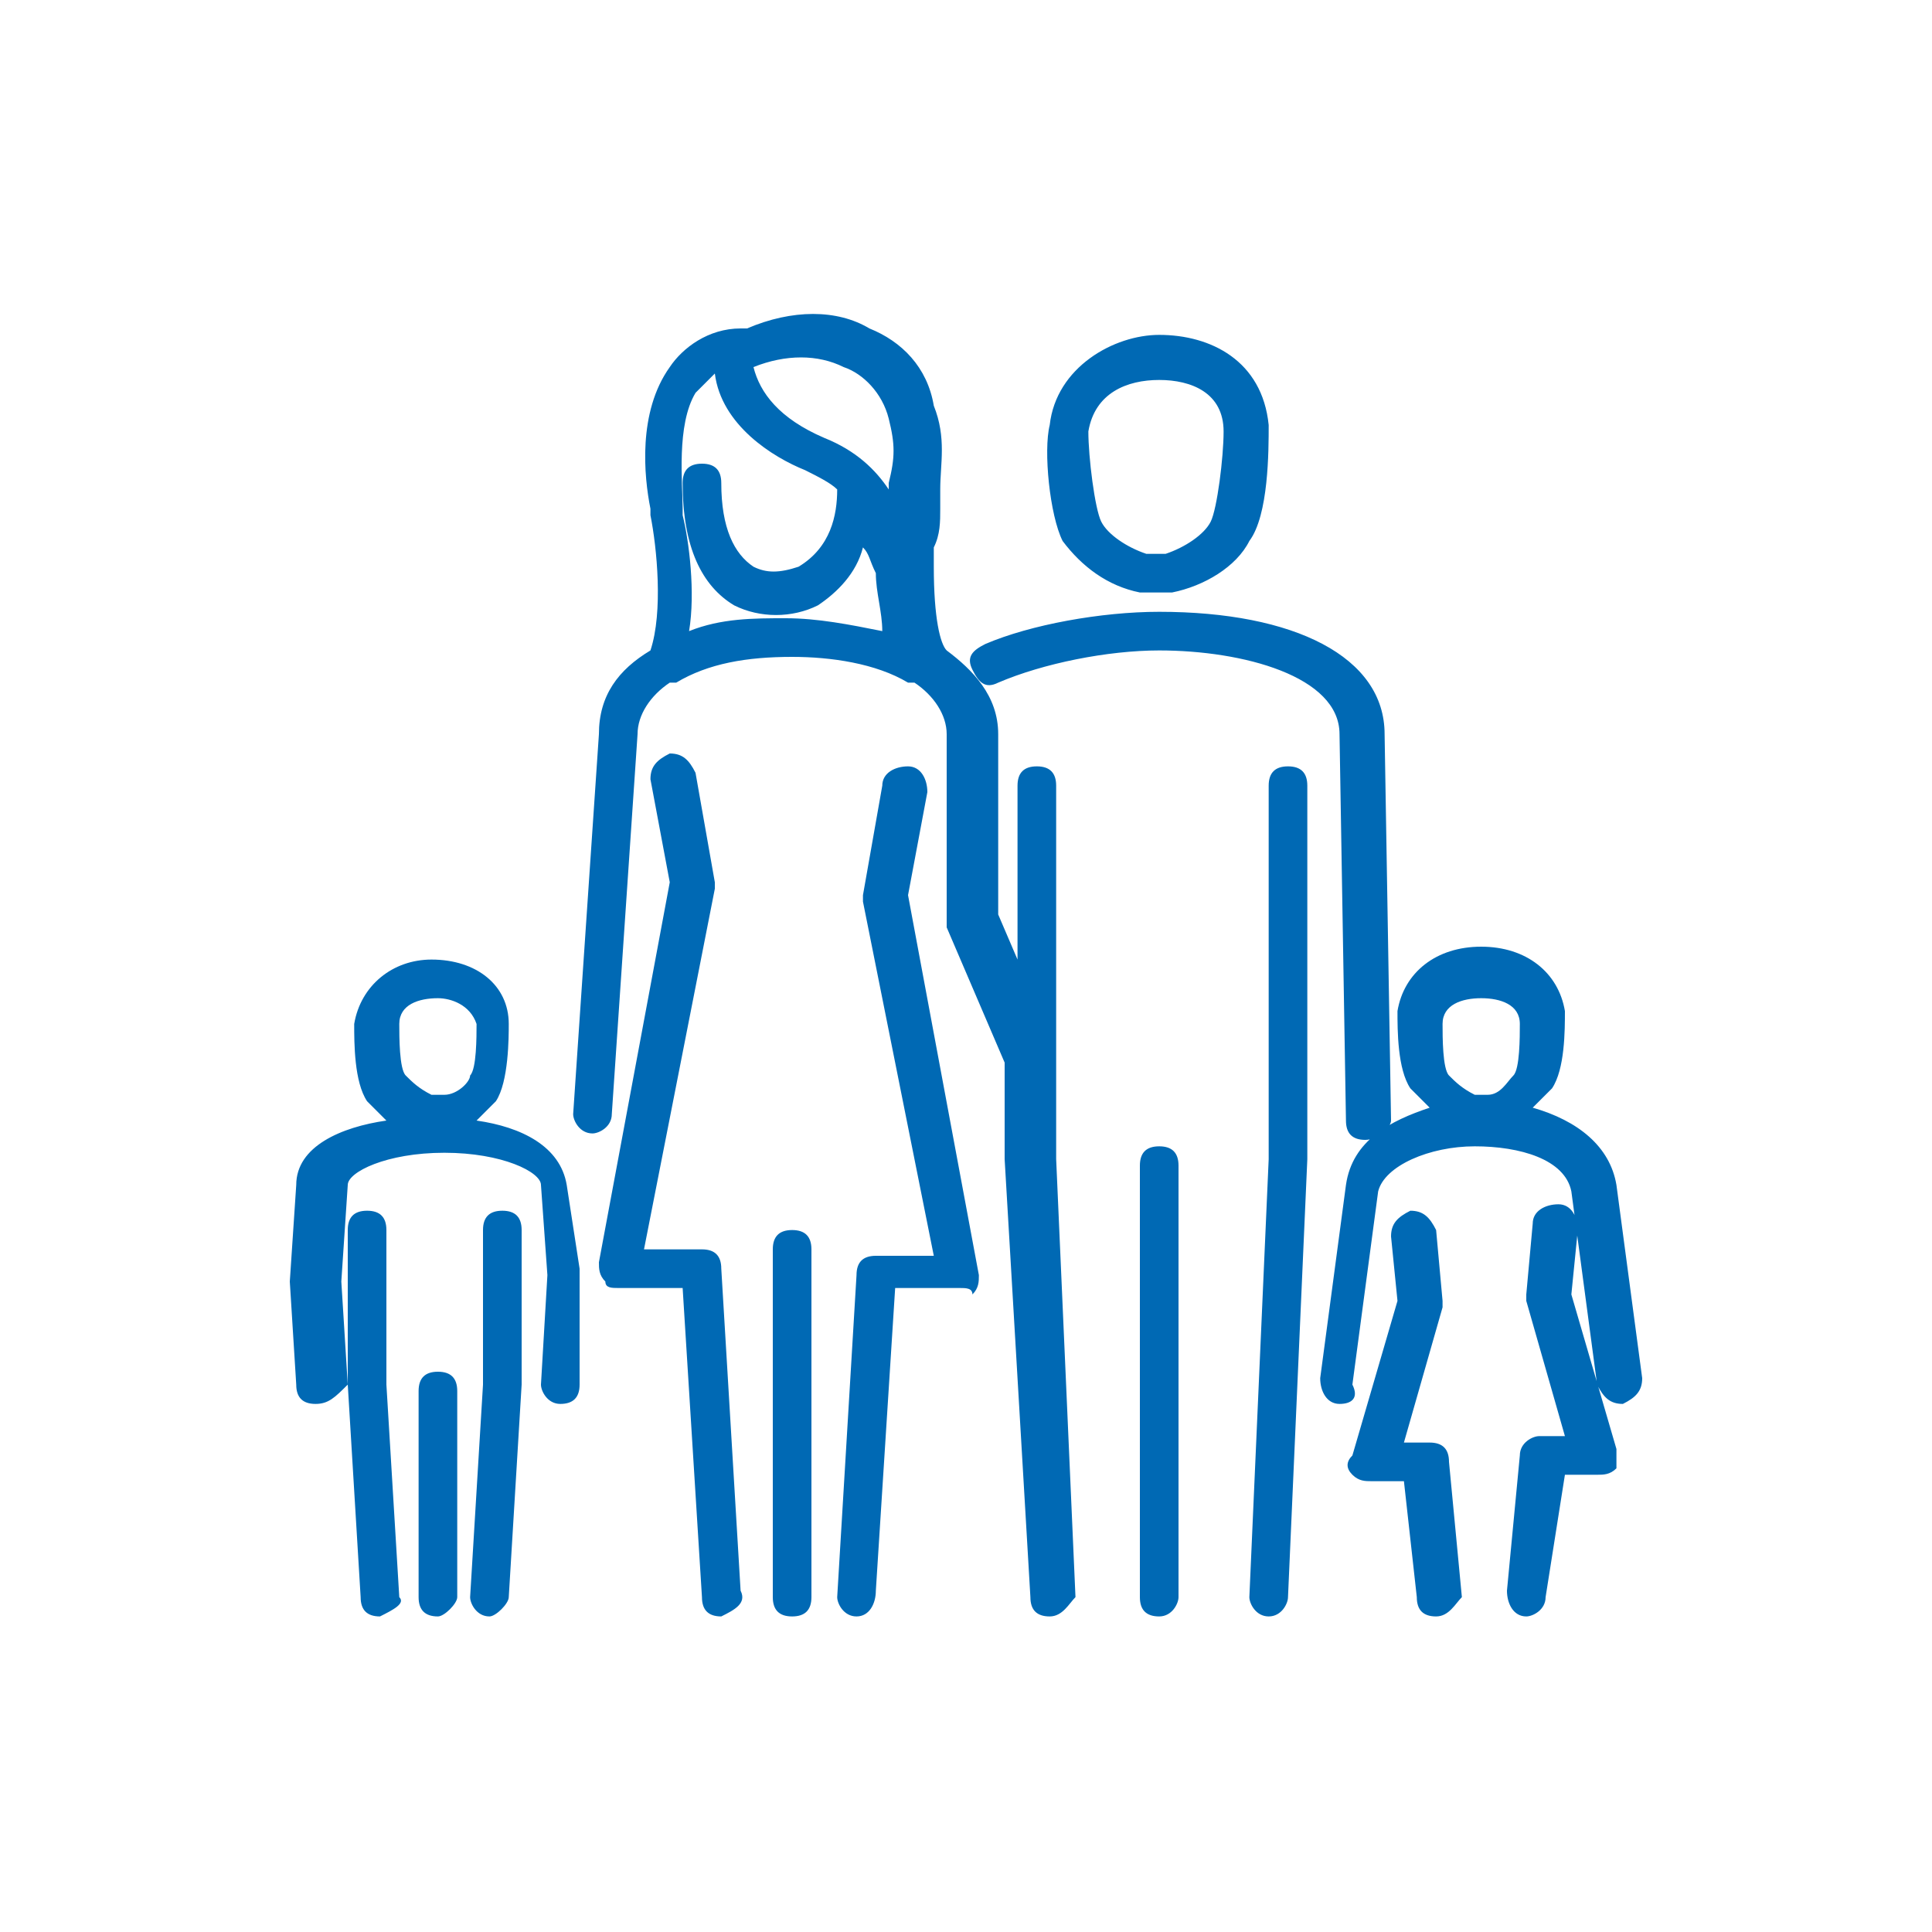 <?xml version="1.0" encoding="utf-8"?>
<!-- Generator: Adobe Illustrator 21.1.0, SVG Export Plug-In . SVG Version: 6.00 Build 0)  -->
<!DOCTYPE svg PUBLIC "-//W3C//DTD SVG 1.1//EN" "http://www.w3.org/Graphics/SVG/1.1/DTD/svg11.dtd">
<svg version="1.1" id="Ebene_1" xmlns="http://www.w3.org/2000/svg" xmlns:xlink="http://www.w3.org/1999/xlink" x="0px" y="0px"
	 width="30px" height="30px" viewBox="0 0 30 30" style="enable-background:new 0 0 30 30;" xml:space="preserve">
<style type="text/css">
	.st0{fill:#0069B4;}
</style>
<title>services-blau</title>
<g>
	<path class="st0" d="M12.3,25.1c-0.2,0-0.3-0.1-0.3-0.3v-5.4c0-0.2,0.1-0.3,0.3-0.3c0.2,0,0.3,0.1,0.3,0.3v5.4
		C12.6,25,12.5,25.1,12.3,25.1z M23.7,25.1C23.7,25.1,23.7,25.1,23.7,25.1c-0.2,0-0.3-0.2-0.3-0.4l0.2-2.1c0-0.2,0.2-0.3,0.3-0.3
		c0,0,0,0,0,0l0.4,0l-0.6-2.1c0,0,0-0.1,0-0.1l0.1-1.1c0-0.2,0.2-0.3,0.4-0.3c0.2,0,0.3,0.2,0.3,0.4l-0.1,1l0.7,2.4
		c0,0.1,0,0.2,0,0.3c-0.1,0.1-0.2,0.1-0.3,0.1c0,0,0,0,0,0l-0.5,0L24,24.8C24,25,23.8,25.1,23.7,25.1z M22.3,25.1
		c-0.2,0-0.3-0.1-0.3-0.3L21.8,23l-0.5,0c0,0,0,0,0,0c-0.1,0-0.2,0-0.3-0.1c-0.1-0.1-0.1-0.2,0-0.3l0.7-2.4l-0.1-1
		c0-0.2,0.1-0.3,0.3-0.4c0.2,0,0.3,0.1,0.4,0.3l0.1,1.1c0,0,0,0.1,0,0.1l-0.6,2.1l0.4,0c0,0,0,0,0,0c0.2,0,0.3,0.1,0.3,0.3l0.2,2.1
		C22.6,24.9,22.5,25.1,22.3,25.1C22.3,25.1,22.3,25.1,22.3,25.1z M13.3,25.1C13.3,25.1,13.3,25.1,13.3,25.1c-0.2,0-0.3-0.2-0.3-0.3
		l0.3-5c0-0.2,0.1-0.3,0.3-0.3c0,0,0,0,0,0l0.9,0l-1.1-5.5c0,0,0-0.1,0-0.1l0.3-1.7c0-0.2,0.2-0.3,0.4-0.3c0.2,0,0.3,0.2,0.3,0.4
		l-0.3,1.6l1.1,5.9c0,0.1,0,0.2-0.1,0.3C15.1,20,15,20,14.9,20c0,0,0,0,0,0l-1,0l-0.3,4.7C13.6,24.9,13.5,25.1,13.3,25.1z
		 M11.2,25.1c-0.2,0-0.3-0.1-0.3-0.3L10.6,20l-1,0c0,0,0,0,0,0c-0.1,0-0.2,0-0.2-0.1c-0.1-0.1-0.1-0.2-0.1-0.3l1.1-5.9l-0.3-1.6
		c0-0.2,0.1-0.3,0.3-0.4c0.2,0,0.3,0.1,0.4,0.3l0.3,1.7c0,0,0,0.1,0,0.1L10,19.4l0.9,0c0,0,0,0,0,0c0.2,0,0.3,0.1,0.3,0.3l0.3,5
		C11.6,24.9,11.4,25,11.2,25.1C11.2,25.1,11.2,25.1,11.2,25.1z M16.3,25.1c-0.2,0-0.3-0.1-0.3-0.3L15.6,18l0-1.5l-0.9-2.1
		c0,0,0-0.1,0-0.1l0-2.9c0-0.3-0.2-0.6-0.5-0.8c0,0,0,0-0.1,0c-0.5-0.3-1.2-0.4-1.8-0.4c0,0,0,0,0,0c-0.7,0-1.3,0.1-1.8,0.4
		c0,0,0,0-0.1,0c-0.3,0.2-0.5,0.5-0.5,0.8l-0.4,5.9c0,0.2-0.2,0.3-0.3,0.3c-0.2,0-0.3-0.2-0.3-0.3l0.4-5.9c0-0.6,0.3-1,0.8-1.3
		c0.2-0.6,0.1-1.6,0-2.1l0-0.1c-0.1-0.5-0.2-1.5,0.3-2.2c0.2-0.3,0.6-0.6,1.1-0.6c0,0,0,0,0,0c0,0,0,0,0.1,0c0.7-0.3,1.4-0.3,1.9,0
		c0.5,0.2,0.9,0.6,1,1.2c0.2,0.5,0.1,0.9,0.1,1.3c0,0.1,0,0.2,0,0.3c0,0.2,0,0.4-0.1,0.6c0,0.1,0,0.2,0,0.3c0,0,0,0,0,0
		c0,0.8,0.1,1.2,0.2,1.3c0.4,0.3,0.8,0.7,0.8,1.3l0,2.8l0.3,0.7l0-2.7c0-0.2,0.1-0.3,0.3-0.3c0.2,0,0.3,0.1,0.3,0.3v4.3c0,0,0,0,0,0
		V18l0.3,6.8C16.6,24.9,16.5,25.1,16.3,25.1C16.3,25.1,16.3,25.1,16.3,25.1z M11.1,5.8C11,5.9,10.9,6,10.8,6.1
		c-0.3,0.5-0.2,1.4-0.2,1.8l0,0.1c0.1,0.4,0.2,1.2,0.1,1.8c0.5-0.2,1-0.2,1.5-0.2c0,0,0,0,0,0c0.5,0,1,0.1,1.5,0.2
		c0-0.3-0.1-0.6-0.1-0.9c-0.1-0.2-0.1-0.3-0.2-0.4c-0.1,0.4-0.4,0.7-0.7,0.9c-0.4,0.2-0.9,0.2-1.3,0c-0.5-0.3-0.8-0.9-0.8-1.9
		c0-0.2,0.1-0.3,0.3-0.3l0,0c0.2,0,0.3,0.1,0.3,0.3c0,0.7,0.2,1.1,0.5,1.3c0.2,0.1,0.4,0.1,0.7,0C12.9,8.5,13,8,13,7.6c0,0,0,0,0,0
		c-0.1-0.1-0.3-0.2-0.5-0.3C12,7.1,11.2,6.6,11.1,5.8z M11.7,5.7c0.1,0.4,0.4,0.8,1.1,1.1c0.5,0.2,0.8,0.5,1,0.8c0,0,0-0.1,0-0.1
		c0.1-0.4,0.1-0.6,0-1c-0.1-0.4-0.4-0.7-0.7-0.8C12.7,5.5,12.2,5.5,11.7,5.7z M19.7,25.1C19.7,25.1,19.7,25.1,19.7,25.1
		c-0.2,0-0.3-0.2-0.3-0.3l0.3-6.8l0-5.8c0-0.2,0.1-0.3,0.3-0.3s0.3,0.1,0.3,0.3V18L20,24.8C20,24.9,19.9,25.1,19.7,25.1z M18,25.1
		c-0.2,0-0.3-0.1-0.3-0.3v-6.7c0-0.2,0.1-0.3,0.3-0.3c0.2,0,0.3,0.1,0.3,0.3v6.7C18.3,24.9,18.2,25.1,18,25.1z M5.9,25.1
		c-0.2,0-0.3-0.1-0.3-0.3l-0.2-3.3l0-2.4c0-0.2,0.1-0.3,0.3-0.3c0,0,0,0,0,0c0.2,0,0.3,0.1,0.3,0.3l0,2.4l0.2,3.3
		C6.3,24.9,6.1,25,5.9,25.1C5.9,25.1,5.9,25.1,5.9,25.1z M7.6,25.1C7.6,25.1,7.6,25.1,7.6,25.1c-0.2,0-0.3-0.2-0.3-0.3l0.2-3.3
		l0-2.4c0-0.2,0.1-0.3,0.3-0.3c0,0,0,0,0,0c0.2,0,0.3,0.1,0.3,0.3l0,2.4l-0.2,3.3C7.9,24.9,7.7,25.1,7.6,25.1z M6.8,25.1
		c-0.2,0-0.3-0.1-0.3-0.3v-3.2c0-0.2,0.1-0.3,0.3-0.3s0.3,0.1,0.3,0.3v3.2C7.1,24.9,6.9,25.1,6.8,25.1z M20.8,21.8
		C20.8,21.8,20.8,21.8,20.8,21.8c-0.2,0-0.3-0.2-0.3-0.4l0.4-3c0.1-0.7,0.7-1,1.3-1.2c-0.1-0.1-0.2-0.2-0.3-0.3
		c-0.2-0.3-0.2-0.9-0.2-1.2c0.1-0.6,0.6-1,1.3-1c0.7,0,1.2,0.4,1.3,1c0,0,0,0,0,0c0,0.3,0,0.9-0.2,1.2c-0.1,0.1-0.2,0.2-0.3,0.3
		c0.7,0.2,1.2,0.6,1.3,1.2l0.4,3c0,0.2-0.1,0.3-0.3,0.4c-0.2,0-0.3-0.1-0.4-0.3l-0.4-3c-0.1-0.5-0.8-0.7-1.5-0.7c0,0,0,0,0,0
		c-0.7,0-1.4,0.3-1.5,0.7l-0.4,3C21.1,21.7,21,21.8,20.8,21.8z M23,15.5c-0.3,0-0.6,0.1-0.6,0.4c0,0.2,0,0.7,0.1,0.8
		c0.1,0.1,0.2,0.2,0.4,0.3c0.1,0,0.1,0,0.2,0c0.2,0,0.3-0.2,0.4-0.3c0.1-0.1,0.1-0.6,0.1-0.8C23.6,15.6,23.3,15.5,23,15.5z
		 M4.9,21.8c-0.2,0-0.3-0.1-0.3-0.3l-0.1-1.6c0,0,0,0,0,0l0.1-1.5c0-0.6,0.7-0.9,1.4-1c-0.1-0.1-0.2-0.2-0.3-0.3
		c-0.2-0.3-0.2-0.9-0.2-1.2c0.1-0.6,0.6-1,1.2-1c0,0,0,0,0,0c0.7,0,1.2,0.4,1.2,1c0,0,0,0,0,0c0,0.2,0,0.9-0.2,1.2
		c-0.1,0.1-0.2,0.2-0.3,0.3c0.7,0.1,1.3,0.4,1.4,1L9,19.7c0,0,0,0,0,0L9,21.5c0,0.2-0.1,0.3-0.3,0.3c-0.2,0-0.3-0.2-0.3-0.3l0.1-1.7
		l-0.1-1.4c0-0.2-0.6-0.5-1.5-0.5c-0.9,0-1.5,0.3-1.5,0.5l-0.1,1.5l0.1,1.6C5.2,21.7,5.1,21.8,4.9,21.8C4.9,21.8,4.9,21.8,4.9,21.8z
		 M6.8,15.5c-0.3,0-0.6,0.1-0.6,0.4c0,0.2,0,0.7,0.1,0.8c0.1,0.1,0.2,0.2,0.4,0.3c0.1,0,0.1,0,0.2,0c0.2,0,0.4-0.2,0.4-0.3
		c0.1-0.1,0.1-0.6,0.1-0.8C7.3,15.6,7,15.5,6.8,15.5L6.8,15.5z M21.2,17.7c-0.2,0-0.3-0.1-0.3-0.3l-0.1-6c0-0.9-1.5-1.3-2.8-1.3
		c0,0,0,0,0,0c-0.8,0-1.8,0.2-2.5,0.5c-0.2,0.1-0.3,0-0.4-0.2c-0.1-0.2,0-0.3,0.2-0.4C16,9.7,17.1,9.5,18,9.5c0,0,0,0,0,0
		c2.1,0,3.5,0.7,3.5,1.9l0.1,6C21.6,17.5,21.4,17.7,21.2,17.7C21.2,17.7,21.2,17.7,21.2,17.7z M18,9.2c-0.1,0-0.2,0-0.3,0
		c0,0,0,0,0,0c-0.5-0.1-0.9-0.4-1.2-0.8C16.3,8,16.2,7,16.3,6.6c0.1-0.9,1-1.4,1.7-1.4c0,0,0,0,0,0c0.8,0,1.6,0.4,1.7,1.4
		c0,0,0,0,0,0c0,0.4,0,1.4-0.3,1.8c-0.2,0.4-0.7,0.7-1.2,0.8c0,0,0,0,0,0C18.2,9.2,18.1,9.2,18,9.2z M17.8,8.6c0.2,0,0.2,0,0.3,0
		c0.3-0.1,0.6-0.3,0.7-0.5c0.1-0.2,0.2-1,0.2-1.4C19,6.1,18.5,5.9,18,5.9h0c-0.5,0-1,0.2-1.1,0.8c0,0.4,0.1,1.2,0.2,1.4
		C17.2,8.3,17.5,8.5,17.8,8.6z"/>
</g>
</svg>
